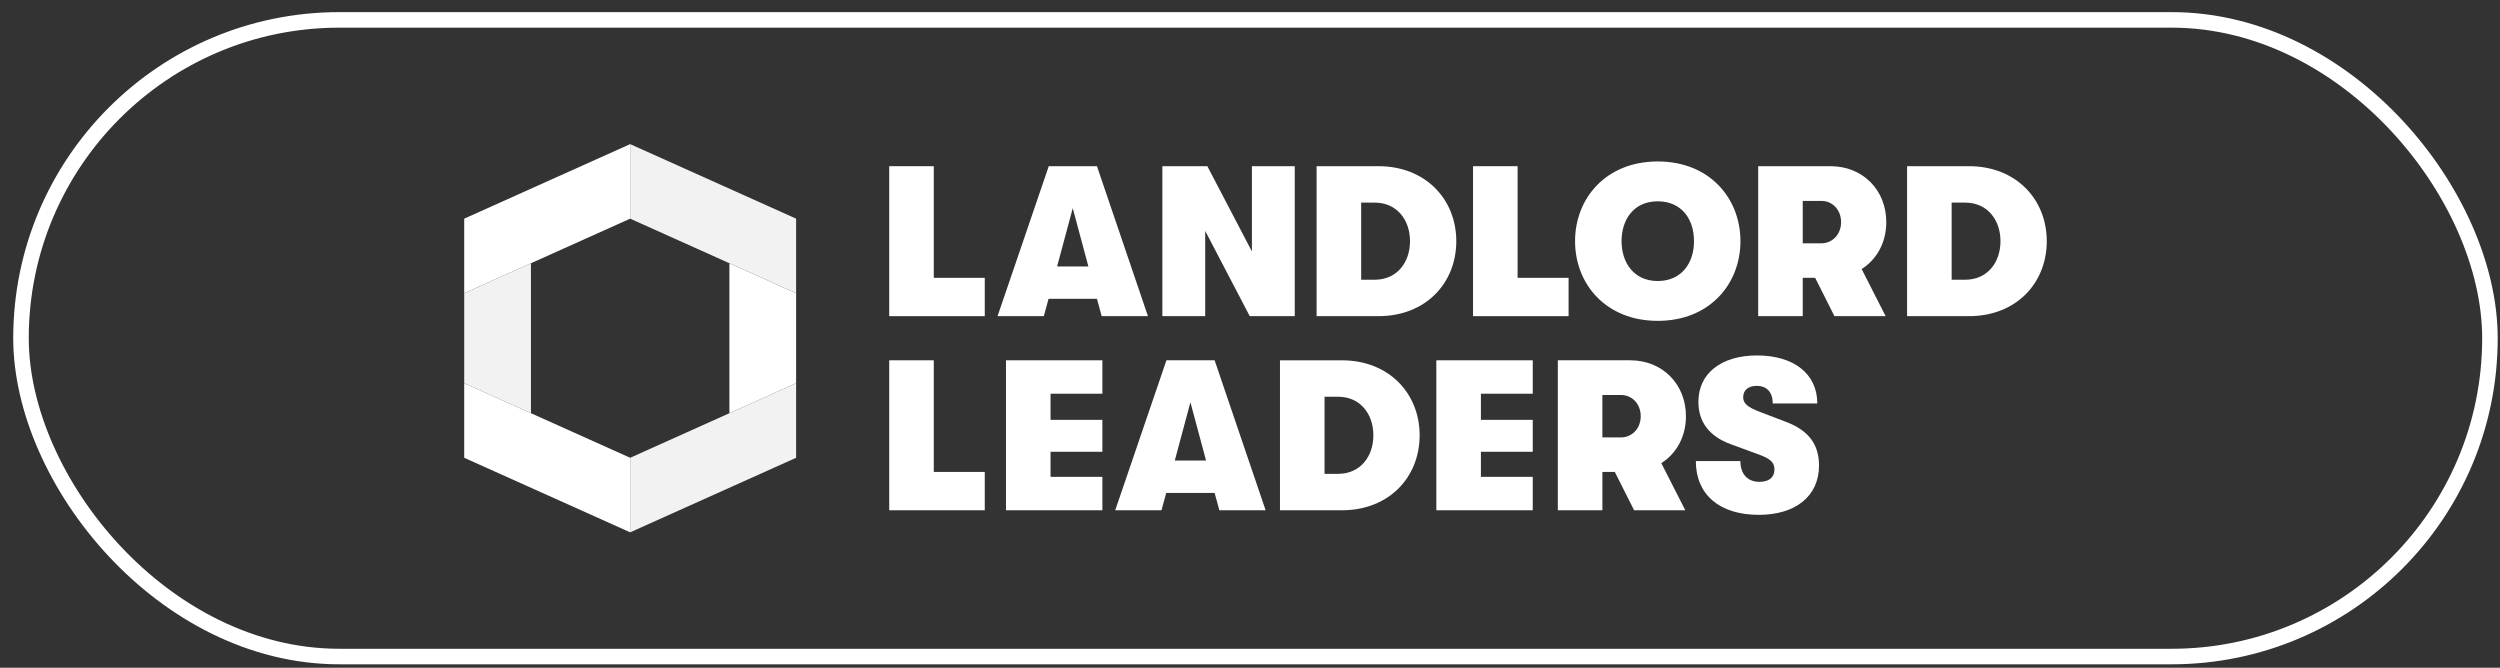 <svg width="161" height="43" viewBox="0 0 161 43" fill="none" xmlns="http://www.w3.org/2000/svg">
<rect x="0" y="0" width="161" height="43" fill="#333333" stroke="none"/>
<rect x="1.352" y="1.281" width="159" height="41" rx="20.5" stroke="white"/>
<g clip-path="url(#clip0_6976_4078)">
<path d="M70.092 17.16L69.085 13.407L68.078 17.16H70.092ZM70.644 19.244H67.526L67.222 20.361H64.242L67.54 10.703H70.644L73.928 20.361H70.948L70.644 19.244H70.644Z" fill="white"/>
<path d="M109.091 15.531C109.105 14.151 108.318 12.964 106.759 12.964C105.201 12.964 104.428 14.151 104.428 15.531C104.428 16.91 105.214 18.098 106.759 18.098C108.305 18.098 109.105 16.91 109.091 15.531ZM101.434 15.531C101.434 12.785 103.407 10.398 106.759 10.398C110.112 10.398 112.085 12.785 112.085 15.531C112.085 18.277 110.112 20.663 106.759 20.663C103.407 20.663 101.434 18.277 101.434 15.531Z" fill="white"/>
<path d="M57.266 10.703H60.135V17.892H63.419V20.361H57.266V10.703Z" fill="white"/>
<path d="M74.856 10.703H77.753L80.623 16.194V10.703H83.382V20.361H80.484L77.615 14.87V20.361H74.856V10.703Z" fill="white"/>
<path d="M88.528 18.015C89.977 18.015 90.805 16.884 90.805 15.532C90.805 14.179 89.977 13.048 88.528 13.048H87.659V18.015H88.528V18.015ZM84.789 10.703H88.776C91.797 10.703 93.785 12.828 93.785 15.532C93.785 18.236 91.812 20.36 88.776 20.36H84.789V10.703Z" fill="white"/>
<path d="M94.863 10.703H97.733V17.892H101.017V20.361H94.863V10.703Z" fill="white"/>
<path d="M116.096 15.67H117.282C118.014 15.67 118.566 15.091 118.566 14.304C118.566 13.517 118.014 12.938 117.297 12.938H116.096V15.669V15.67ZM119.89 17.326L121.435 20.361H118.138L116.897 17.892H116.096V20.361H113.227V10.703H117.889C119.959 10.703 121.477 12.235 121.477 14.304C121.477 15.615 120.87 16.705 119.89 17.326Z" fill="white"/>
<path d="M57.266 23.203H60.135V30.392H63.419V32.861H57.266V23.203Z" fill="white"/>
<path d="M64.785 23.203H70.993V25.355H67.655V27.039H70.993V29.094H67.655V30.709H70.993V32.861H64.785V23.203Z" fill="white"/>
<path d="M77.67 29.66L76.663 25.907L75.656 29.66H77.67ZM78.223 31.744H75.104L74.8 32.861H71.82L75.118 23.203H78.222L81.506 32.861H78.526L78.222 31.744H78.223Z" fill="white"/>
<path d="M86.169 30.516C87.617 30.516 88.445 29.385 88.445 28.032C88.445 26.68 87.617 25.549 86.169 25.549H85.3V30.515H86.169V30.516ZM82.43 23.204H86.417C89.438 23.204 91.425 25.328 91.425 28.032C91.425 30.736 89.452 32.861 86.417 32.861H82.43V23.203V23.204Z" fill="white"/>
<path d="M92.5 23.203H98.709V25.355H95.37V27.039H98.709V29.094H95.37V30.709H98.709V32.861H92.5V23.203Z" fill="white"/>
<path d="M103.193 28.17H104.379C105.11 28.17 105.663 27.59 105.663 26.804C105.663 26.017 105.111 25.438 104.394 25.438H103.193V28.169V28.17ZM106.988 29.826L108.533 32.861H105.236L103.994 30.392H103.194V32.861H100.324V23.203H104.988C107.057 23.203 108.575 24.734 108.575 26.804C108.575 28.115 107.968 29.205 106.989 29.826" fill="white"/>
<path d="M109.211 29.692H112.081C112.081 30.52 112.536 31.03 113.309 31.03C113.93 31.03 114.275 30.741 114.275 30.23C114.275 29.789 114.013 29.553 113.364 29.306L111.446 28.602C110.066 28.092 109.377 27.168 109.377 25.871C109.377 24.077 110.812 22.891 113.157 22.891C115.503 22.891 117.034 24.063 117.034 25.981H114.164C114.164 25.264 113.792 24.85 113.13 24.85C112.591 24.85 112.261 25.126 112.261 25.581C112.261 25.967 112.523 26.216 113.323 26.52L115.089 27.196C116.538 27.762 117.145 28.686 117.145 29.983C117.145 31.942 115.642 33.156 113.268 33.156C110.744 33.156 109.212 31.859 109.212 29.692" fill="white"/>
<path d="M126.555 18.015C128.003 18.015 128.831 16.884 128.831 15.532C128.831 14.179 128.003 13.048 126.555 13.048H125.686V18.015H126.555V18.015ZM122.816 10.703H126.804C129.825 10.703 131.812 12.828 131.812 15.532C131.812 18.236 129.839 20.36 126.804 20.36H122.816V10.703Z" fill="white"/>
<path d="M29.895 24.68L34.193 26.611V16.953L29.895 18.884V24.68Z" fill="#F2F2F2"/>
<path d="M29.895 14.082V18.883L40.583 14.082V9.281L29.895 14.082Z" fill="white"/>
<path d="M29.895 29.481L40.583 34.282V29.481L29.895 24.68V29.481Z" fill="white"/>
<path d="M51.27 18.884L46.973 16.953V26.611L51.27 24.68V18.884Z" fill="white"/>
<path d="M51.27 14.082L40.582 9.281V14.082L51.27 18.883V14.082Z" fill="#F2F2F2"/>
<path d="M40.582 29.481V34.282L51.27 29.481V24.68L40.582 29.481Z" fill="#F2F2F2"/>
</g>
<defs>
<clipPath id="clip0_6976_4078">
<rect width="101.918" height="25" fill="white" transform="translate(29.895 9.281)"/>
</clipPath>
</defs>
</svg>
